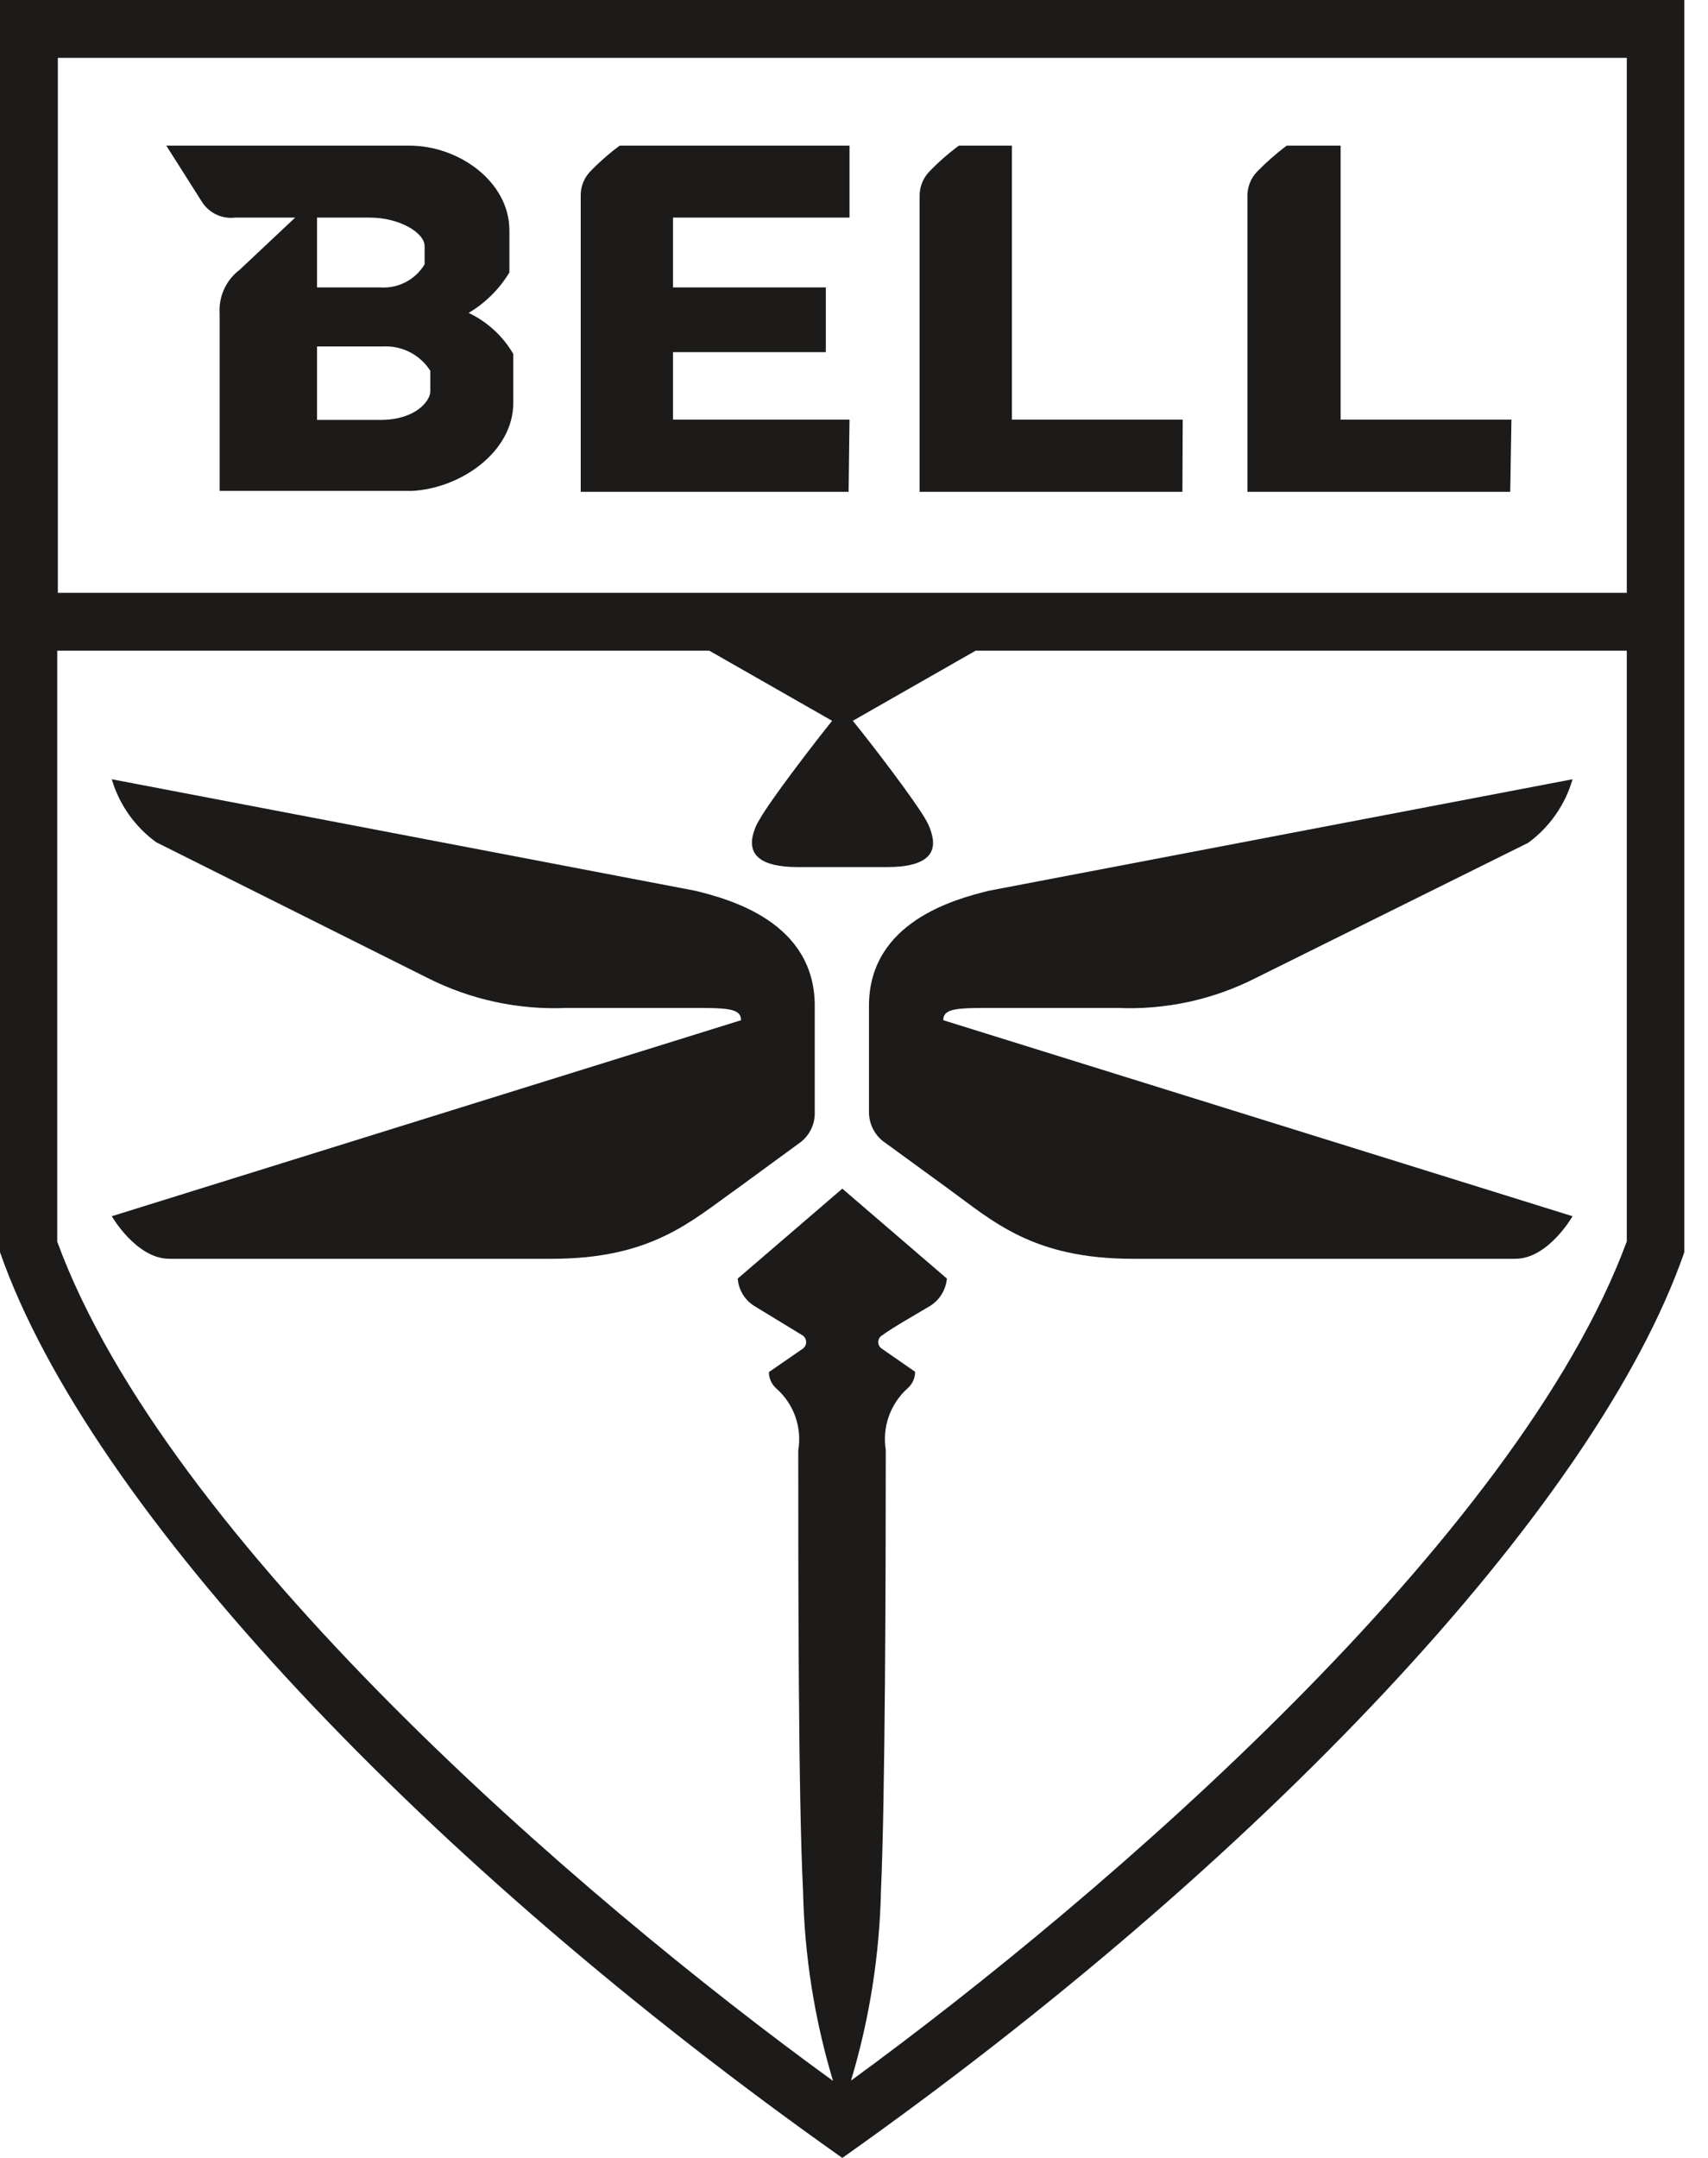 <?xml version="1.0" encoding="UTF-8"?>
<svg width="57px" height="72px" viewBox="0 0 57 72" version="1.1" xmlns="http://www.w3.org/2000/svg" xmlns:xlink="http://www.w3.org/1999/xlink">
    <title>bell_limited_1cs (4)</title>
    <g id="Page-1" stroke="none" stroke-width="1" fill="none" fill-rule="evenodd">
        <g id="bell_limited_1cs-(4)" fill="#1C1B1A" fill-rule="nonzero">
            <path d="M29,33.56 L29,37.07 C28.989,37.457 29.159,37.827 29.46,38.07 L31.63,39.65 C33.13,40.74 34.46,42 37.8,42 L50.57,42 C51.67,42 52.48,40.58 52.48,40.58 L31.48,34.04 C31.48,33.63 31.96,33.63 33.21,33.63 L37.28,33.63 C38.884,33.702 40.479,33.358 41.91,32.63 L51,28.12 C51.714,27.597 52.235,26.851 52.48,26 L33,29.72 C31.87,30 29,30.76 29,33.56 Z" id="Path"></path>
            <path d="M23.2,29.72 L3.73,26 C3.979,26.844 4.499,27.582 5.21,28.1 L14.27,32.63 C15.705,33.356 17.303,33.701 18.91,33.63 L23,33.63 C24.25,33.63 24.73,33.63 24.73,34.04 L3.73,40.58 C3.73,40.58 4.55,42 5.65,42 L18.42,42 C21.76,42 23.08,40.73 24.57,39.68 L26.73,38.1 C27.034,37.859 27.204,37.487 27.19,37.1 L27.19,33.56 C27.19,30.76 24.34,30 23.2,29.72 Z" id="Path"></path>
            <path d="M50.44,14 L44.74,14 L44.74,4.86 L42.94,4.86 C42.584,5.126 42.25,5.421 41.94,5.74 C41.74,5.954 41.629,6.237 41.63,6.53 L41.63,16.41 L50.4,16.41 L50.44,14 Z" id="Path"></path>
            <path d="M7.85,7.26 L9.85,7.26 L8,9 C7.542,9.345 7.29,9.898 7.33,10.47 L7.33,16.38 L13.74,16.38 C15.37,16.3 17.13,15.08 17.13,13.44 L17.13,11.81 C16.782,11.214 16.263,10.736 15.64,10.44 C16.198,10.109 16.665,9.645 17,9.09 L17,7.69 C17,6.06 15.31,4.86 13.67,4.86 L5.55,4.86 L6.73,6.72 C6.965,7.104 7.403,7.315 7.85,7.26 L7.85,7.26 Z M10.58,7.26 L12.34,7.26 C13.34,7.26 14.17,7.77 14.17,8.21 L14.17,8.82 C13.858,9.337 13.282,9.635 12.68,9.59 L10.58,9.59 L10.58,7.26 Z M10.58,11.56 L12.78,11.56 C13.414,11.525 14.018,11.835 14.36,12.37 L14.36,13.06 C14.36,13.38 13.86,14.01 12.71,14.01 L10.58,14.01 L10.58,11.56 Z" id="Shape"></path>
            <path d="M0,0 L0,41.78 C3,50.36 14.29,62.24 28.11,72 C41.92,62.24 53.23,50.36 56.21,41.78 L56.21,0 L0,0 Z M54.29,41.42 C50.63,51.33 36.94,63.19 28.4,69.42 C29.017,67.365 29.353,65.235 29.4,63.09 C29.54,59.94 29.56,52.69 29.56,48.38 C29.437,47.614 29.712,46.838 30.29,46.32 C30.449,46.181 30.54,45.981 30.54,45.77 L29.43,45 C29.354,44.952 29.309,44.869 29.309,44.78 C29.309,44.691 29.354,44.608 29.43,44.56 C29.84,44.26 30.6,43.84 31.06,43.56 C31.368,43.358 31.566,43.027 31.6,42.66 L28.11,39.66 L24.62,42.66 C24.647,43.026 24.843,43.359 25.15,43.56 L26.79,44.56 C26.861,44.611 26.903,44.693 26.903,44.78 C26.903,44.867 26.861,44.949 26.79,45 L25.66,45.78 C25.66,45.991 25.751,46.191 25.91,46.33 C26.493,46.844 26.769,47.623 26.64,48.39 C26.64,52.7 26.64,59.95 26.8,63.1 C26.845,65.246 27.181,67.375 27.8,69.43 C19.25,63.23 5.56,51.37 1.91,41.43 L1.91,21.71 L23.67,21.71 L27.77,24.05 C27.15,24.82 25.7,26.71 25.35,27.34 C25.222,27.54 25.137,27.765 25.1,28 C25.04,28.5 25.35,28.93 26.62,28.93 L29.62,28.93 C30.88,28.93 31.2,28.5 31.13,28 C31.092,27.767 31.011,27.543 30.89,27.34 C30.53,26.71 29.09,24.82 28.46,24.05 L32.56,21.71 L54.29,21.71 L54.29,41.42 Z M54.29,19.78 L1.93,19.78 L1.93,1.93 L54.29,1.93 L54.29,19.78 Z" id="Shape"></path>
            <path d="M39.47,14 L33.77,14 L33.77,4.86 L32,4.86 C31.642,5.124 31.307,5.418 31,5.74 C30.8,5.954 30.689,6.237 30.69,6.53 L30.69,16.41 L39.46,16.41 L39.47,14 Z" id="Path"></path>
            <path d="M28.35,14 L22.46,14 L22.46,11.75 L27.56,11.75 L27.56,9.59 L22.46,9.59 L22.46,7.26 L28.35,7.26 L28.35,4.86 L20.68,4.86 C20.322,5.124 19.988,5.419 19.68,5.74 C19.483,5.956 19.376,6.238 19.38,6.53 L19.38,16.41 L28.32,16.41 L28.35,14 Z" id="Path"></path>
        </g>
    </g>
</svg>